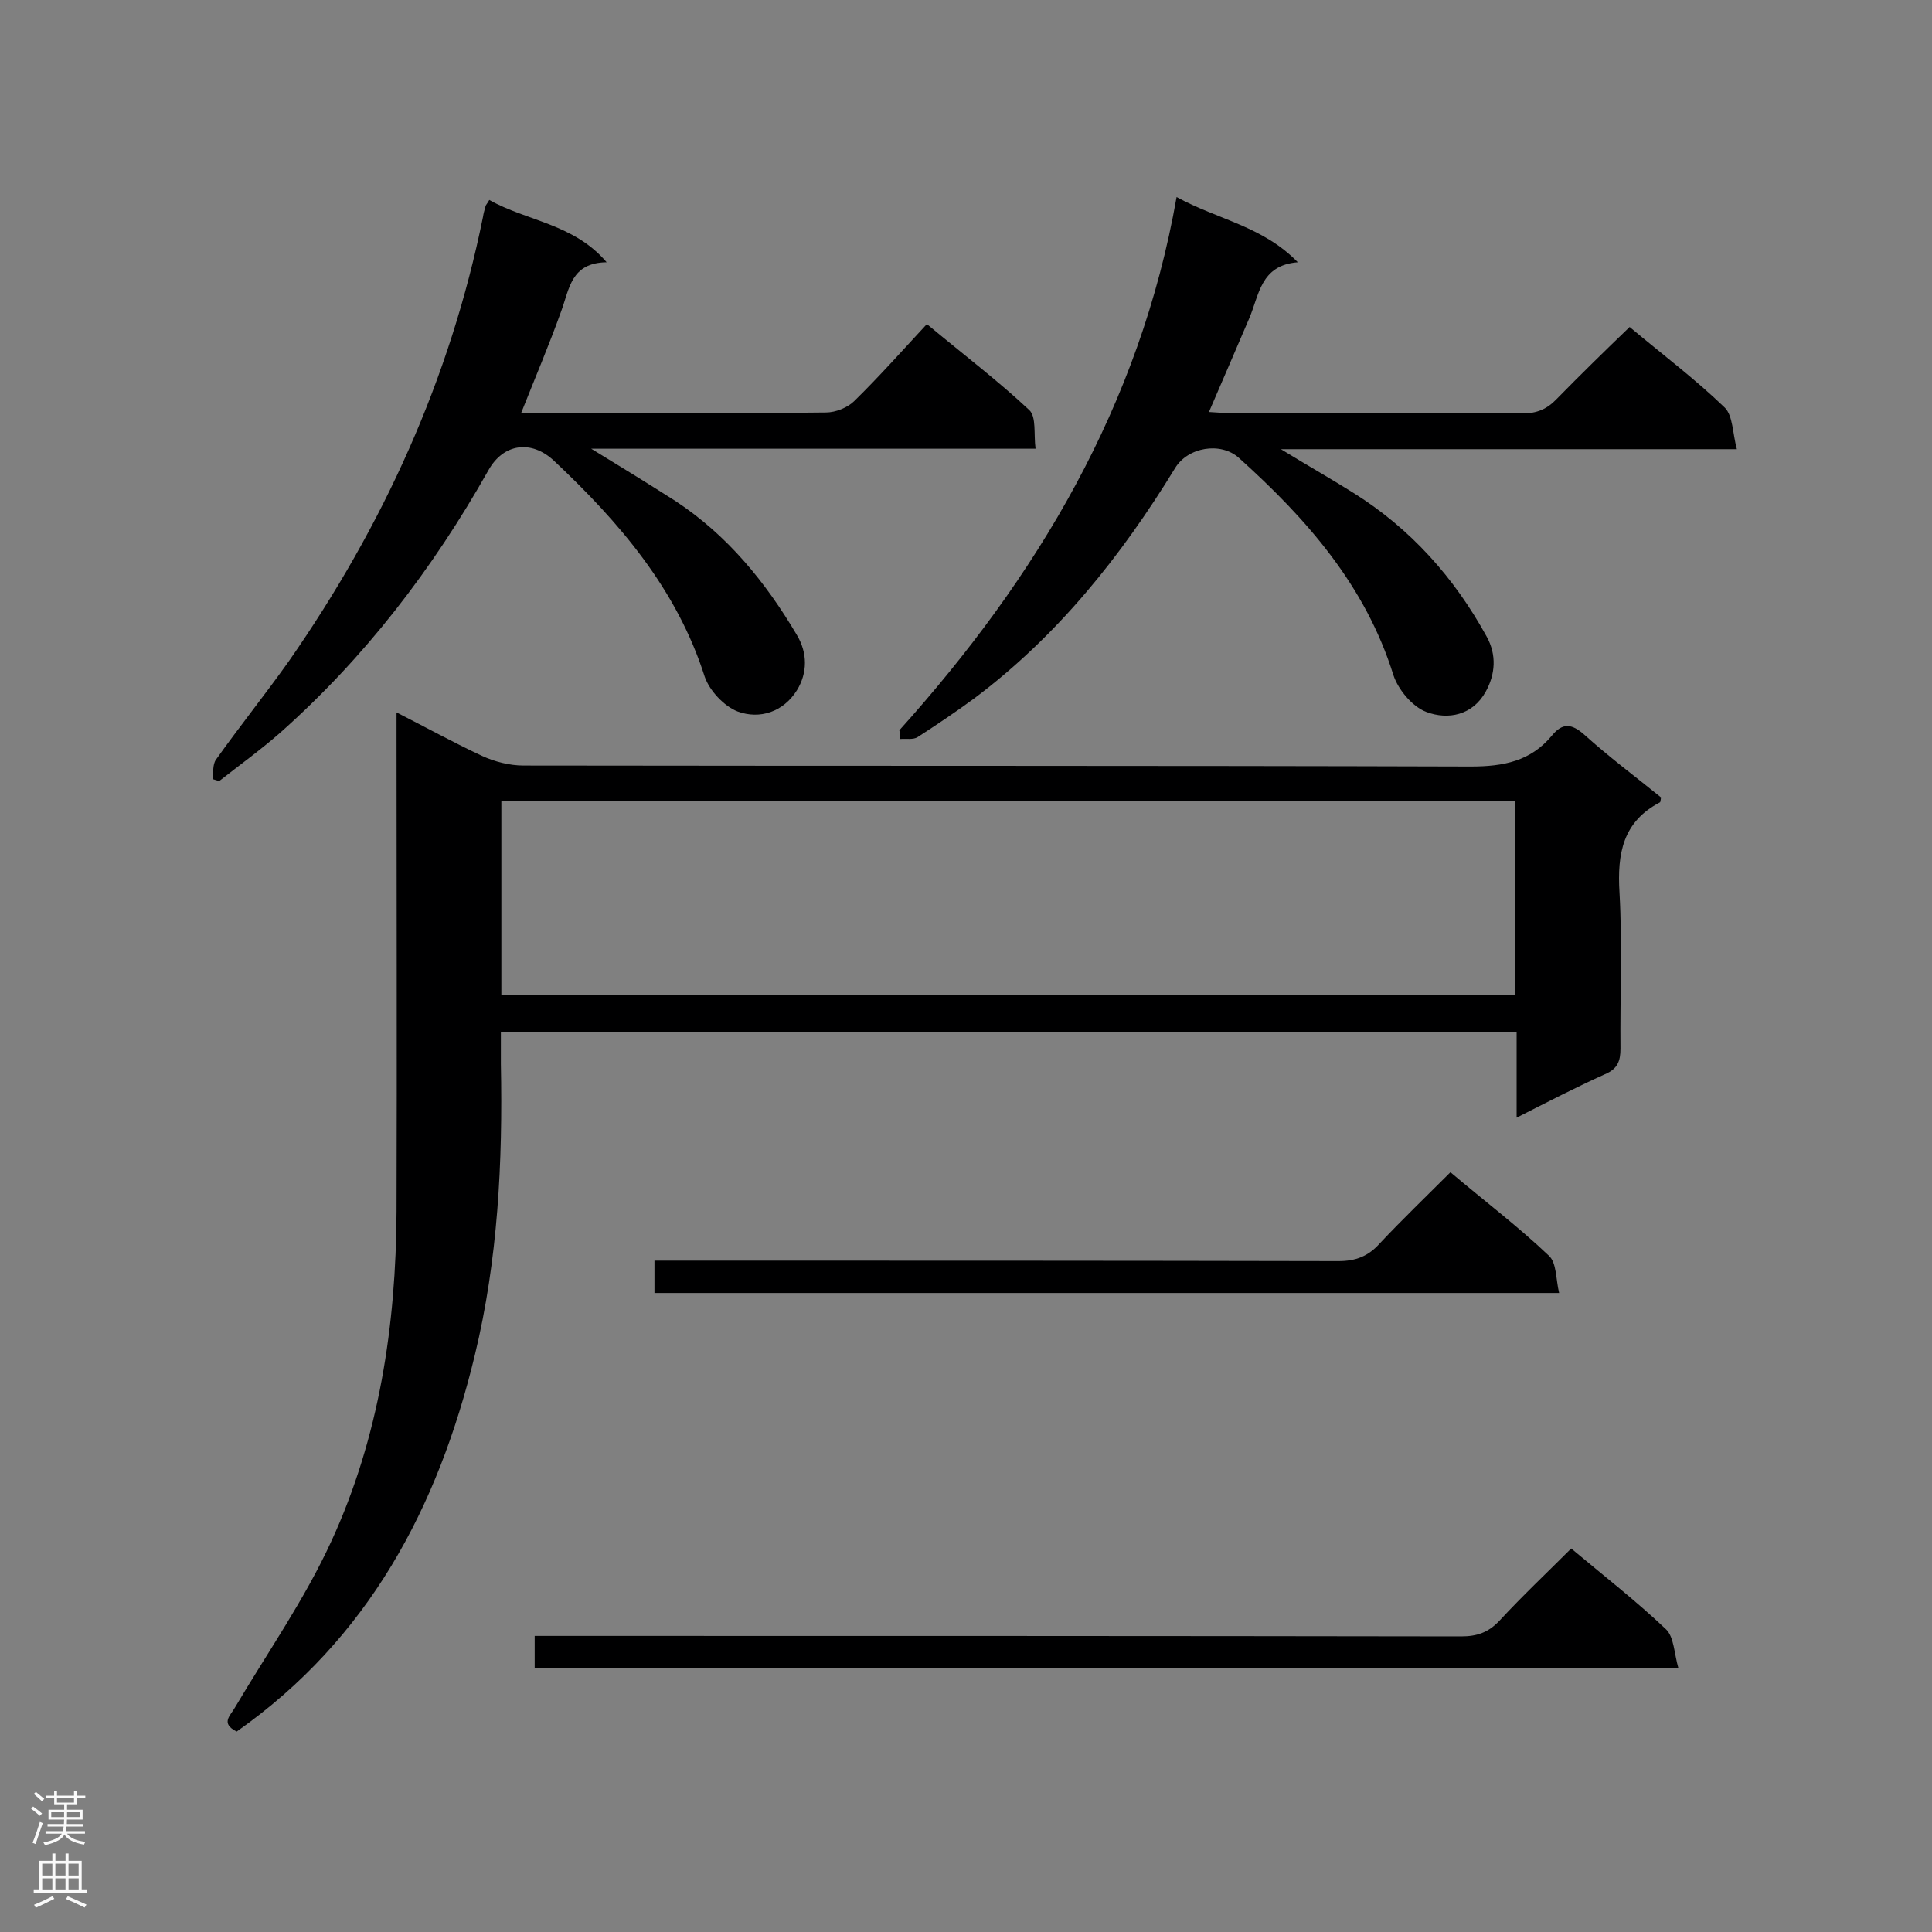 <svg enable-background="new 0 0 400 400" viewBox="0 0 400 400" xmlns="http://www.w3.org/2000/svg"><rect x="0" y="0" width="400" height="400" fill="#808080" stroke="none"/><g fill="#000001"><path d="m49 358.5c-3.4-1.7-1.3-3.3-.4-4.9 6.8-11.5 14.5-22.5 20-34.5 9.9-21.5 13.4-44.7 13.5-68.3.1-32.6 0-65.2 0-97.8 0-1.5 0-3.1 0-5.5 6.3 3.2 11.9 6.3 17.7 9 2.6 1.2 5.7 2 8.6 2 65.4.1 130.7 0 196.1.2 6.8 0 12.4-1.1 16.8-6.4 2.2-2.7 4.1-2.5 6.7-.2 5.1 4.6 10.6 8.7 15.9 13-.1.5-.1.9-.2 1-7.7 4-8.9 10.6-8.4 18.7.6 10.7.1 21.5.2 32.3 0 2.6-.6 4.2-3.2 5.3-6 2.7-11.8 5.7-18.3 9 0-6.2 0-11.9 0-17.7-70.3 0-140.1 0-210.3 0v6.6c.4 20.3-.6 40.5-5.4 60.3-7.6 31.5-22 58.7-49.3 77.9zm264.7-192.7c-70.2 0-140 0-209.9 0v40.2h209.9c0-13.6 0-26.7 0-40.2z"/><path d="m101.3 41.4c7.8 4.4 17.5 4.9 24.3 12.9-7.4.1-7.7 5.5-9.4 10.1-2.5 7-5.4 13.8-8.3 21.1h10.5c17.5 0 35 .1 52.6-.1 2 0 4.5-1 5.9-2.4 5.1-5 9.9-10.4 15-15.9 7.7 6.4 14.8 11.8 21.2 17.8 1.5 1.4.9 5 1.3 8-30.9 0-61 0-92 0 6.4 3.9 11.9 7.3 17.4 10.8 10.8 7.1 18.7 16.8 25.2 27.8 2.2 3.7 2.2 7.8 0 11.4-2.8 4.5-7.7 6.1-12.3 4.4-2.8-1.1-5.8-4.3-6.8-7.2-5.8-18.2-17.7-32-31.2-44.7-4.7-4.4-10.5-3.6-13.6 2-11.5 20.4-25.6 38.8-43.2 54.4-4 3.5-8.3 6.6-12.5 9.9-.5-.1-1-.3-1.4-.4.2-1.3 0-3 .7-4 4.9-6.9 10.2-13.5 15.1-20.4 19.5-28 33.4-58.4 40.2-92 .1-.7.3-1.4.5-2.1 0-.3.3-.5.8-1.4z"/><path d="m186.2 151.2c28.5-31.7 49.8-67.2 57.4-110.4 8.6 4.7 17.8 6 25.1 13.5-7.8.6-8 6.9-10.1 11.7-2.7 6.3-5.4 12.6-8.3 19.3 1.5.1 2.9.2 4.2.2 20.2 0 40.5 0 60.7.1 3 0 5.1-.9 7.1-3 4.9-5 9.9-9.9 15.1-14.9 6.8 5.7 13.6 10.8 19.7 16.7 1.7 1.7 1.6 5.3 2.5 8.6-31.9 0-62.5 0-94.4 0 5.7 3.5 10.5 6.2 15.1 9.1 11.8 7.4 20.8 17.5 27.5 29.7 2.1 3.8 1.8 7.8-.2 11.4-2.7 4.9-7.8 5.9-12.3 4.2-2.9-1.1-5.8-4.6-6.8-7.6-5.8-18.6-18-32.4-32-45-3.8-3.4-10.6-2.2-13.2 2.1-11.2 18.3-24.4 34.8-41.6 47.7-3.8 2.8-7.7 5.4-11.7 8-.9.6-2.4.3-3.6.4 0-.8-.1-1.3-.2-1.8z"/><path d="m325.3 320.6c6.8 5.7 13.5 10.9 19.6 16.7 1.7 1.6 1.7 5 2.6 8.1-79.5 0-158 0-236.8 0 0-2 0-3.9 0-6.7h5.2c62.2 0 124.4 0 186.6.1 3.3 0 5.6-.8 7.9-3.2 4.8-5.2 9.9-10 14.9-15z"/><path d="m300.3 242.7c7.1 6 14.1 11.3 20.4 17.3 1.6 1.5 1.4 4.8 2.1 7.7-62.9 0-124.9 0-187.3 0 0-2 0-4.1 0-6.7h5c45.5 0 91.1 0 136.6.1 3.6 0 6.2-1 8.6-3.7 4.6-4.9 9.5-9.6 14.6-14.7z"/></g><path d="m6.44 374.46.42-.45c.65.47 1.27.95 1.85 1.44l-.45.49c-.65-.56-1.25-1.06-1.82-1.48m.93 7.33-.63-.26c.55-1.36 1.05-2.8 1.52-4.33.19.1.38.19.59.27-.46 1.29-.95 2.73-1.48 4.32m-.38-10.38.44-.42c.43.34 1.01.82 1.74 1.44l-.49.49c-.53-.51-1.09-1.01-1.69-1.51m2.5.35h1.72v-1.04h.59v1.04h3.52v-1.04h.59v1.04h1.75v.53h-1.75v1.42h-2.03v.97h3.22v2.03h-3.24c0 .35-.01.66-.03.93h3.32v.53h-3.37c-.03.27-.08.58-.15.94h3.96v.53h-3.71c.67.92 1.93 1.48 3.79 1.68-.13.24-.23.44-.29.59-2.13-.38-3.48-1.08-4.04-2.12-.43.97-1.77 1.72-4.03 2.23-.09-.19-.2-.37-.33-.55 2.1-.42 3.37-1.03 3.81-1.83h-3.36v-.53h3.58c.08-.29.13-.61.16-.94h-3.33v-.53h3.39c.02-.27.04-.58.04-.93h-3.23v-2.03h3.25v-.97h-2.07v-1.42h-1.73zm1.12 3.44v1h2.65c.01-.3.02-.44.01-.4v-.25-.35zm1.19-2h3.52v-.91h-3.52zm4.71 2h-2.63v.59c0 .15-.01.28-.01.4h2.64z" fill="#fafafa"/><path d="m13.56 383.74h.63v1.52h2.72v6.07h1.13v.6h-11.06v-.6h1.13v-6.07h2.73v-1.52h.63v1.52h2.1v-1.52zm-2.69 8.83.38.56c-1.24.63-2.53 1.25-3.85 1.85-.1-.21-.21-.42-.34-.63 1.36-.55 2.63-1.15 3.81-1.78m-2.13-4.27h2.1v-2.45h-2.1zm0 3.04h2.1v-2.46h-2.1zm2.72-3.04h2.1v-2.45h-2.1zm0 3.04h2.1v-2.46h-2.1zm6.07 3.6c-1.41-.71-2.7-1.3-3.86-1.78l.35-.56c1.45.62 2.75 1.19 3.88 1.72zm-1.25-9.09h-2.1v2.45h2.1zm-2.09 5.49h2.1v-2.46h-2.1z" fill="#fafafa"/></svg>